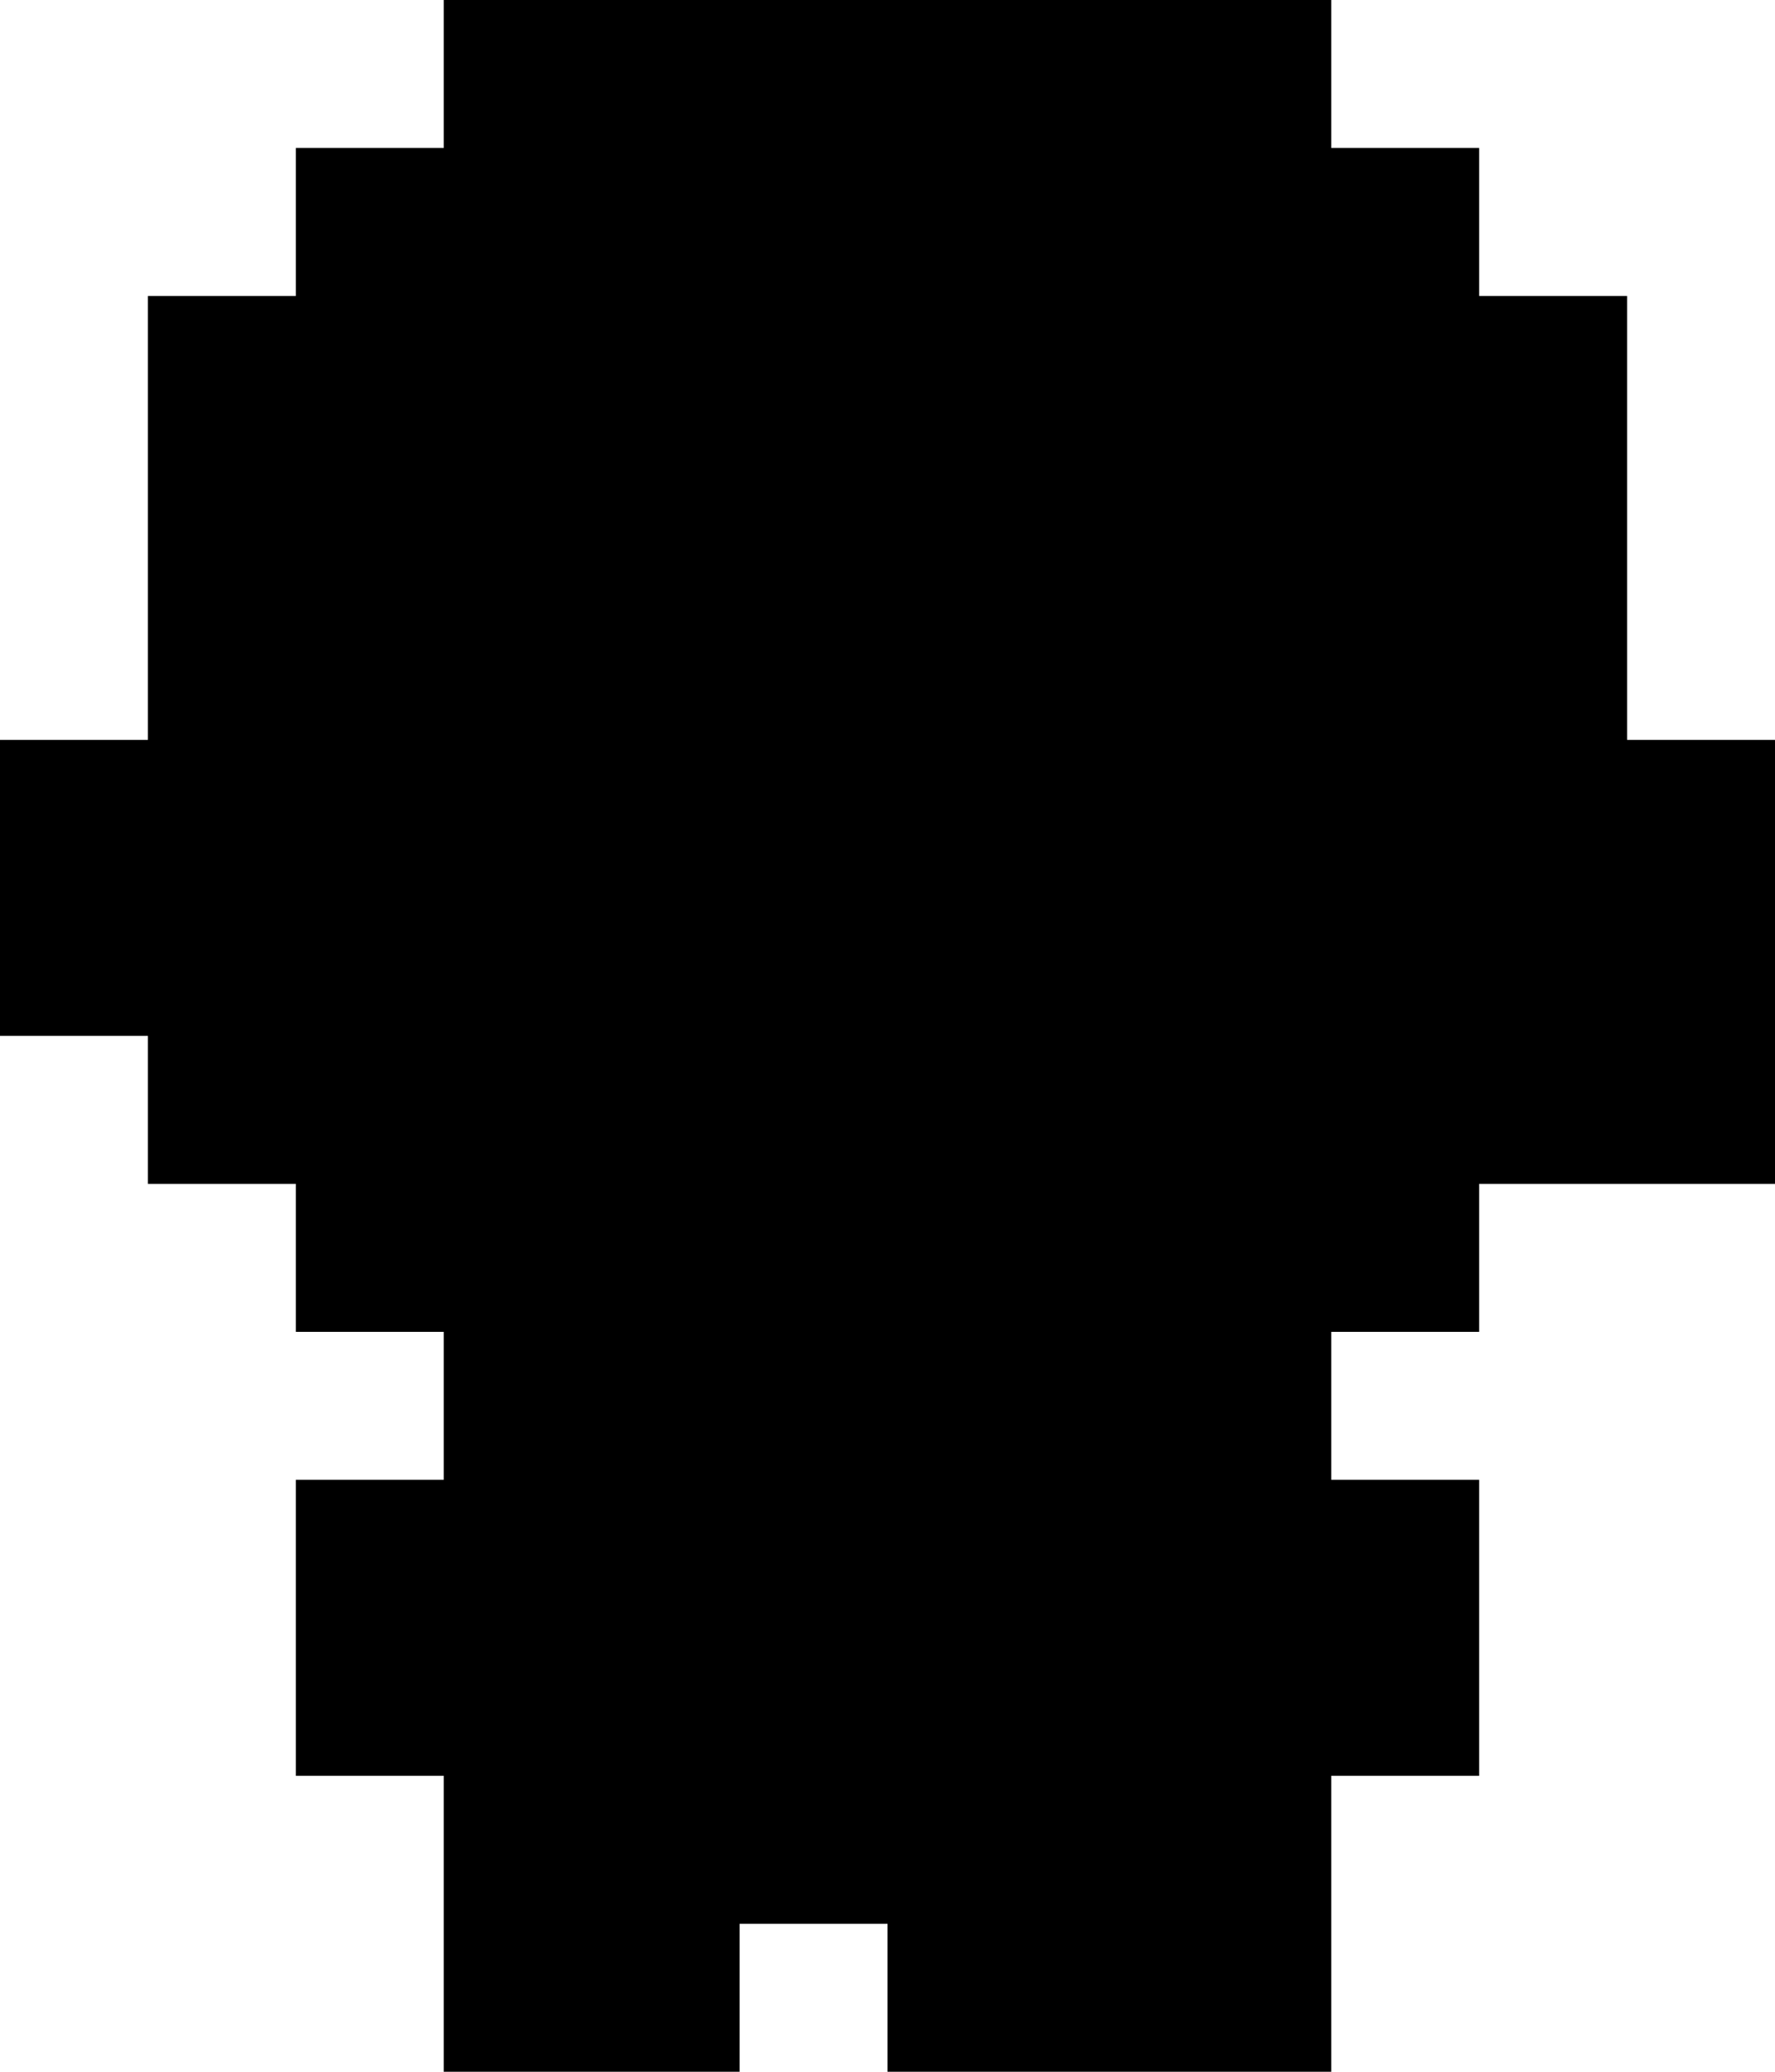 <svg xmlns="http://www.w3.org/2000/svg" width="120" height="140.001" viewBox="0 0 120 140.001">
  <path id="saru_black" d="M60,140V130H50v10H30V120H20V100H30V90H20V80H10V70H0V50H10V20H20V10H30V0H90V10h10V20h10V50h10V80H100V90H90v10h10v20H90v20ZM100,20Z"/>
</svg>
